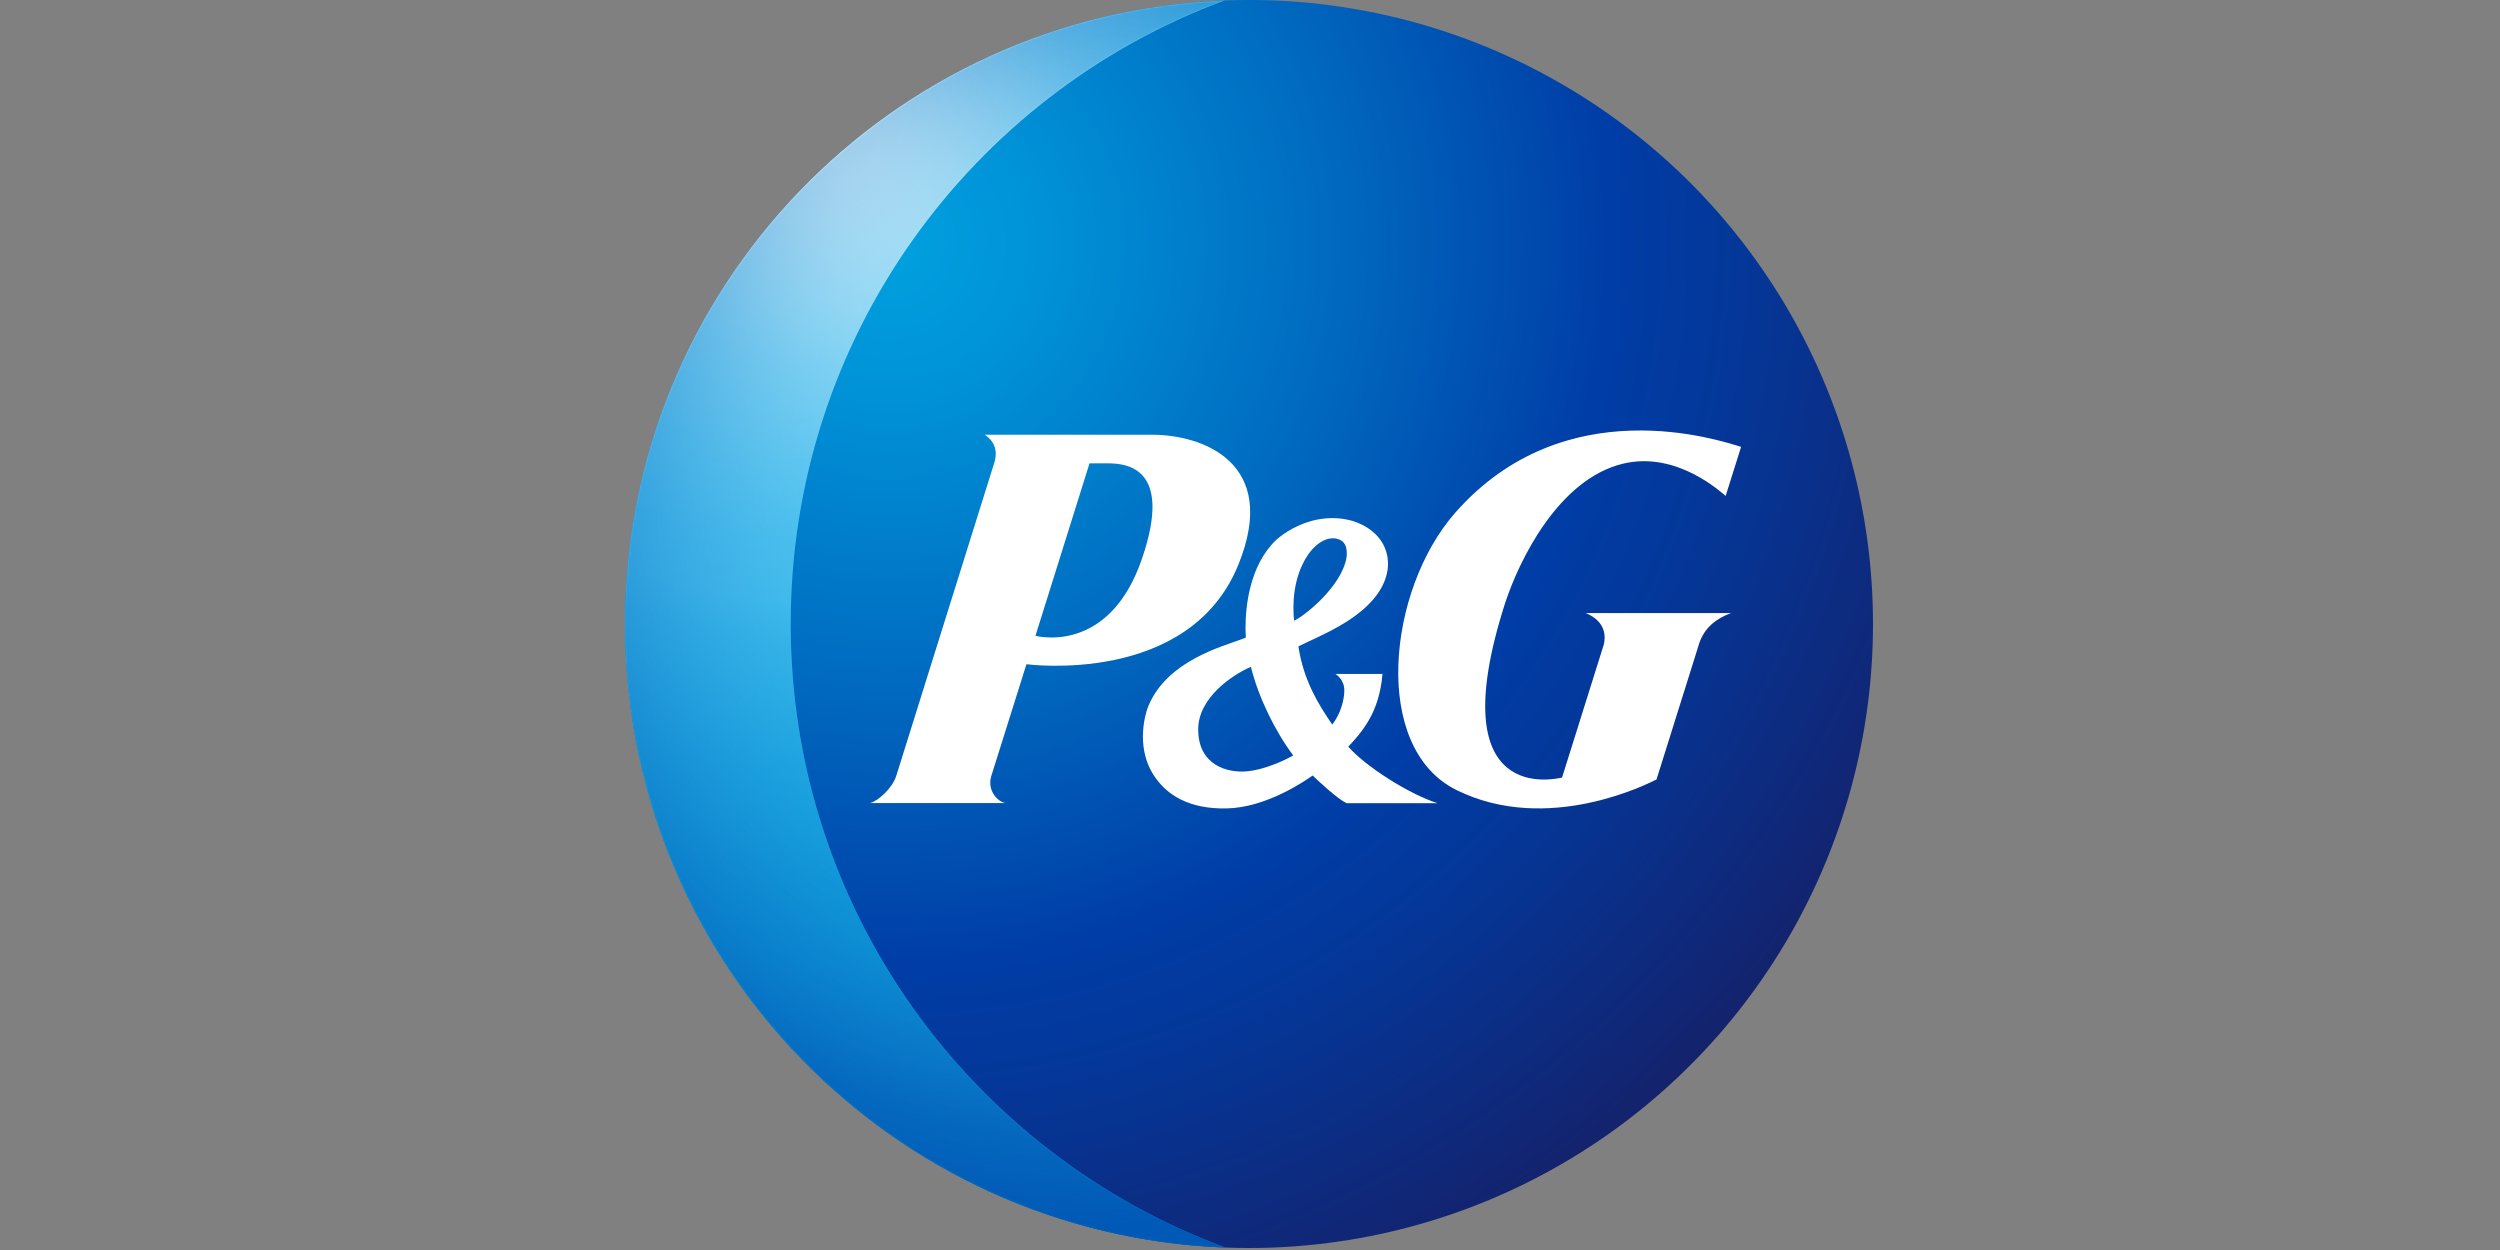 <?xml version="1.0" encoding="UTF-8" standalone="no"?>
<svg
   id="Logo"
   enable-background="new 0 0 720 720"
   viewBox="0 0 300 150"
   version="1.1"
   sodipodi:docname="p_g.svg"
   width="300"
   height="150"
   inkscape:version="1.3.2 (091e20ef0f, 2023-11-25)"
   xmlns:inkscape="http://www.inkscape.org/namespaces/inkscape"
   xmlns:sodipodi="http://sodipodi.sourceforge.net/DTD/sodipodi-0.dtd"
   xmlns="http://www.w3.org/2000/svg"
   xmlns:svg="http://www.w3.org/2000/svg">
  <rect x="0" y="0" width="300" height="150" fill="#808080" stroke="none"/>
  <sodipodi:namedview
     id="namedview41"
     pagecolor="#ffffff"
     bordercolor="#000000"
     borderopacity="0.25"
     inkscape:showpageshadow="2"
     inkscape:pageopacity="0.0"
     inkscape:pagecheckerboard="0"
     inkscape:deskcolor="#d1d1d1"
     inkscape:zoom="0.80826233"
     inkscape:cx="290.74719"
     inkscape:cy="462.10244"
     inkscape:window-width="1920"
     inkscape:window-height="1011"
     inkscape:window-x="0"
     inkscape:window-y="32"
     inkscape:window-maximized="1"
     inkscape:current-layer="Logo" />
  <radialGradient
     id="SVGID_1_"
     cx="156.09"
     cy="143.71"
     r="661.27"
     gradientTransform="matrix(1.017,0,0,1.017,-6,-6)"
     gradientUnits="userSpaceOnUse">
    <stop
       offset="0"
       stop-color="#00a1df"
       id="stop1" />
    <stop
       offset=".13"
       stop-color="#0092d7"
       id="stop2" />
    <stop
       offset=".37"
       stop-color="#006cc1"
       id="stop3" />
    <stop
       offset=".62"
       stop-color="#003da6"
       id="stop4" />
    <stop
       offset=".73"
       stop-color="#043799"
       id="stop5" />
    <stop
       offset=".93"
       stop-color="#102777"
       id="stop6" />
    <stop
       offset="1"
       stop-color="#152169"
       id="stop7" />
  </radialGradient>
  <radialGradient
     id="SVGID_2_"
     cx="107.95"
     cy="60.5"
     r="1096.43"
     gradientTransform="matrix(1.017,0,0,1.017,-6,-6)"
     gradientUnits="userSpaceOnUse">
    <stop
       offset=".02"
       stop-color="#fff"
       id="stop8" />
    <stop
       offset=".03"
       stop-color="#fbfeff"
       id="stop9" />
    <stop
       offset=".09"
       stop-color="#bae7f9"
       id="stop10" />
    <stop
       offset=".14"
       stop-color="#87d5f4"
       id="stop11" />
    <stop
       offset=".19"
       stop-color="#63c9f1"
       id="stop12" />
    <stop
       offset=".23"
       stop-color="#4cc1ef"
       id="stop13" />
    <stop
       offset=".26"
       stop-color="#44beee"
       id="stop14" />
    <stop
       offset=".28"
       stop-color="#37b8eb"
       id="stop15" />
    <stop
       offset=".35"
       stop-color="#19ace5"
       id="stop16" />
    <stop
       offset=".41"
       stop-color="#07a4e0"
       id="stop17" />
    <stop
       offset=".45"
       stop-color="#00a1df"
       id="stop18" />
    <stop
       offset=".79"
       stop-color="#0045ab"
       id="stop19" />
    <stop
       offset=".82"
       stop-color="#003da6"
       id="stop20" />
    <stop
       offset=".96"
       stop-color="#0059b6"
       id="stop21" />
  </radialGradient>
  <defs
     id="defs21">
    <filter
       id="Adobe_OpacityMaskFilter"
       width="346.4"
       height="719.4"
       x="0"
       y="0.3"
       filterUnits="userSpaceOnUse">
      <feColorMatrix
         values="1 0 0 0 0 0 1 0 0 0 0 0 1 0 0 0 0 0 1 0"
         id="feColorMatrix21" />
    </filter>
  </defs>
  <mask
     id="SVGID_3_"
     width="346.4"
     height="719.4"
     x="0"
     y=".3"
     maskUnits="userSpaceOnUse">
    <g
       filter="url(#Adobe_OpacityMaskFilter)"
       id="g33">
      <radialGradient
         id="SVGID_4_"
         cx="302.95"
         cy="349.21"
         r="381.37"
         fx="2.18"
         fy="354.33"
         gradientTransform="matrix(0.031,-1.016,1.034,0.032,-68.63,645.74)"
         gradientUnits="userSpaceOnUse">
        <stop
           offset=".1"
           stop-color="#fff"
           id="stop22" />
        <stop
           offset=".35"
           stop-color="#fdfdfd"
           id="stop23" />
        <stop
           offset=".45"
           stop-color="#f6f6f6"
           id="stop24" />
        <stop
           offset=".51"
           stop-color="#eaeaea"
           id="stop25" />
        <stop
           offset=".57"
           stop-color="#d9d9d9"
           id="stop26" />
        <stop
           offset=".62"
           stop-color="#c3c3c3"
           id="stop27" />
        <stop
           offset=".66"
           stop-color="#a7a7a7"
           id="stop28" />
        <stop
           offset=".7"
           stop-color="#868686"
           id="stop29" />
        <stop
           offset=".73"
           stop-color="#606060"
           id="stop30" />
        <stop
           offset=".77"
           stop-color="#353535"
           id="stop31" />
        <stop
           offset=".8"
           stop-color="#060606"
           id="stop32" />
        <stop
           offset=".8"
           id="stop33" />
      </radialGradient>
      <path
         fill="url(#SVGID_4_)"
         d="M 95.6,359.9 C 95.6,195 199.7,54.4 345.8,0.3 153.6,7.8 0,165.9 0,360 0,554.3 153.9,712.6 346.4,719.7 200.1,665.7 95.6,525 95.6,359.9 Z"
         id="path33" />
    </g>
  </mask>
  <radialGradient
     id="SVGID_5_"
     cx="281.36"
     cy="290.9"
     r="445.49"
     gradientTransform="matrix(1.017,0,0,1.017,-6,-6)"
     gradientUnits="userSpaceOnUse">
    <stop
       offset=".32"
       stop-color="#44beee"
       stop-opacity="0"
       id="stop34" />
    <stop
       offset=".48"
       stop-color="#2b99d9"
       stop-opacity=".27"
       id="stop35" />
    <stop
       offset=".67"
       stop-color="#1476c6"
       stop-opacity=".58"
       id="stop36" />
    <stop
       offset=".82"
       stop-color="#0561ba"
       stop-opacity=".84"
       id="stop37" />
    <stop
       offset=".92"
       stop-color="#0059b6"
       id="stop38" />
  </radialGradient>
  <g
     id="g42"
     transform="matrix(0.208,0,0,0.208,75,0)">
    <circle
       cx="360"
       cy="360"
       r="360"
       fill="url(#SVGID_1_)"
       id="circle7"
       style="fill:url(#SVGID_1_)" />
    <path
       fill="url(#SVGID_2_)"
       d="M 95.6,359.9 C 95.6,195 199.7,54.4 345.8,0.3 153.6,7.8 0,165.9 0,360 0,554.3 153.9,712.6 346.4,719.7 200.1,665.7 95.6,525 95.6,359.9 Z"
       id="path21"
       style="fill:url(#SVGID_2_)" />
    <path
       fill="url(#SVGID_5_)"
       d="M 95.6,359.9 C 95.6,195 199.7,54.4 345.8,0.3 153.6,7.8 0,165.9 0,360 0,554.3 153.9,712.6 346.4,719.7 200.1,665.7 95.6,525 95.6,359.9 Z"
       mask="url(#SVGID_3_)"
       id="path38"
       style="fill:url(#SVGID_5_)" />
    <g
       id="g41">
      <path
         d="M 353.9,325.7 C 377.8,266.8 333.1,250.8 304,250.8 h -96.4 c 8,5.5 6.7,12.8 5.1,17.3 l -56.2,179.5 c -2.2,7.1 -10.6,14.6 -15.1,15.7 h 78 c -4.3,-0.8 -10.4,-6.9 -8.2,-15.2 l 20.4,-64.9 c 0.1,0 93.9,12.7 122.3,-57.5 z m -75.8,-58.4 c 10.2,0 38.5,1.4 20.2,54.9 -19.1,56.2 -61.5,44.6 -61.5,44.6 L 268,267.3 Z"
         fill="#ffffff"
         id="path39" />
      <path
         d="m 416.3,463.4 h 52.5 C 452,458 427.2,442.1 417.3,430.8 c 8,-8.7 17.9,-19.7 19.7,-42 h -27.2 c 0,0 5.2,3 5.2,9.4 0,5.9 -2.4,14.1 -7,19.8 -8,-11.8 -16.5,-25.3 -19.5,-45.1 10.7,-5.3 25.7,-11.1 37.6,-21.5 11.3,-9.9 13.9,-19.3 14.1,-25.4 v -0.8 c 0,-6.4 -2.5,-12.4 -7.1,-16.9 -7.9,-7.8 -20.3,-11 -33.4,-8.6 -10.5,2 -19.4,7.6 -23.9,11.7 -15.8,14.9 -17.8,39.4 -17.8,50.5 0,2.7 0.1,4.7 0.2,5.9 -0.9,0.4 -2.5,1 -2.5,1 -11.6,4.3 -42.5,12.5 -53.5,37.9 -1.4,3.2 -3.4,10.2 -3.4,18.3 0,7 1.5,14.8 6,21.9 7.8,12.2 21,19.9 42.2,19.5 23,-0.4 45.7,-16.1 49.7,-19 3.9,3.7 14.2,13.4 19.6,16 z m 0,-142 c -2.7,17.1 -24.9,34.4 -30.3,36.7 -1,-9.6 -0.5,-24.8 7.5,-37.2 5.3,-8.2 12.4,-11.8 18.1,-9.8 4.6,1.6 5.1,5.8 4.7,10.3 z m -30.8,114.4 c -3.1,1.9 -15.3,8.1 -26.7,9.2 -10.6,1 -28.2,-3.1 -28.1,-24.3 0,-18.1 19.7,-31.4 30.4,-36 4.3,17.5 14,37.3 24.4,51.1 z"
         fill="#ffffff"
         id="path40" />
      <path
         d="m 575.8,267.5 c 31.2,-7.5 56.9,16.9 59.2,18.6 l 8.9,-28.3 c -12.3,-3.7 -101.8,-34 -165.1,38.2 -38.9,44.4 -48.4,135.4 0.9,159.8 52.8,26.1 111.1,-4 115.4,-6.1 l 24.1,-76.8 c 2.6,-9.3 8.5,-15.3 18.9,-19.2 h -83.8 c 12.2,5.1 11.3,14.3 10.4,18.1 l -24.1,76.8 c -3.2,0.6 -70.6,17.4 -32.9,-100.5 8.3,-25.3 31,-71.7 68.1,-80.6 z"
         fill="#ffffff"
         id="path41" />
    </g>
  </g>
</svg>
